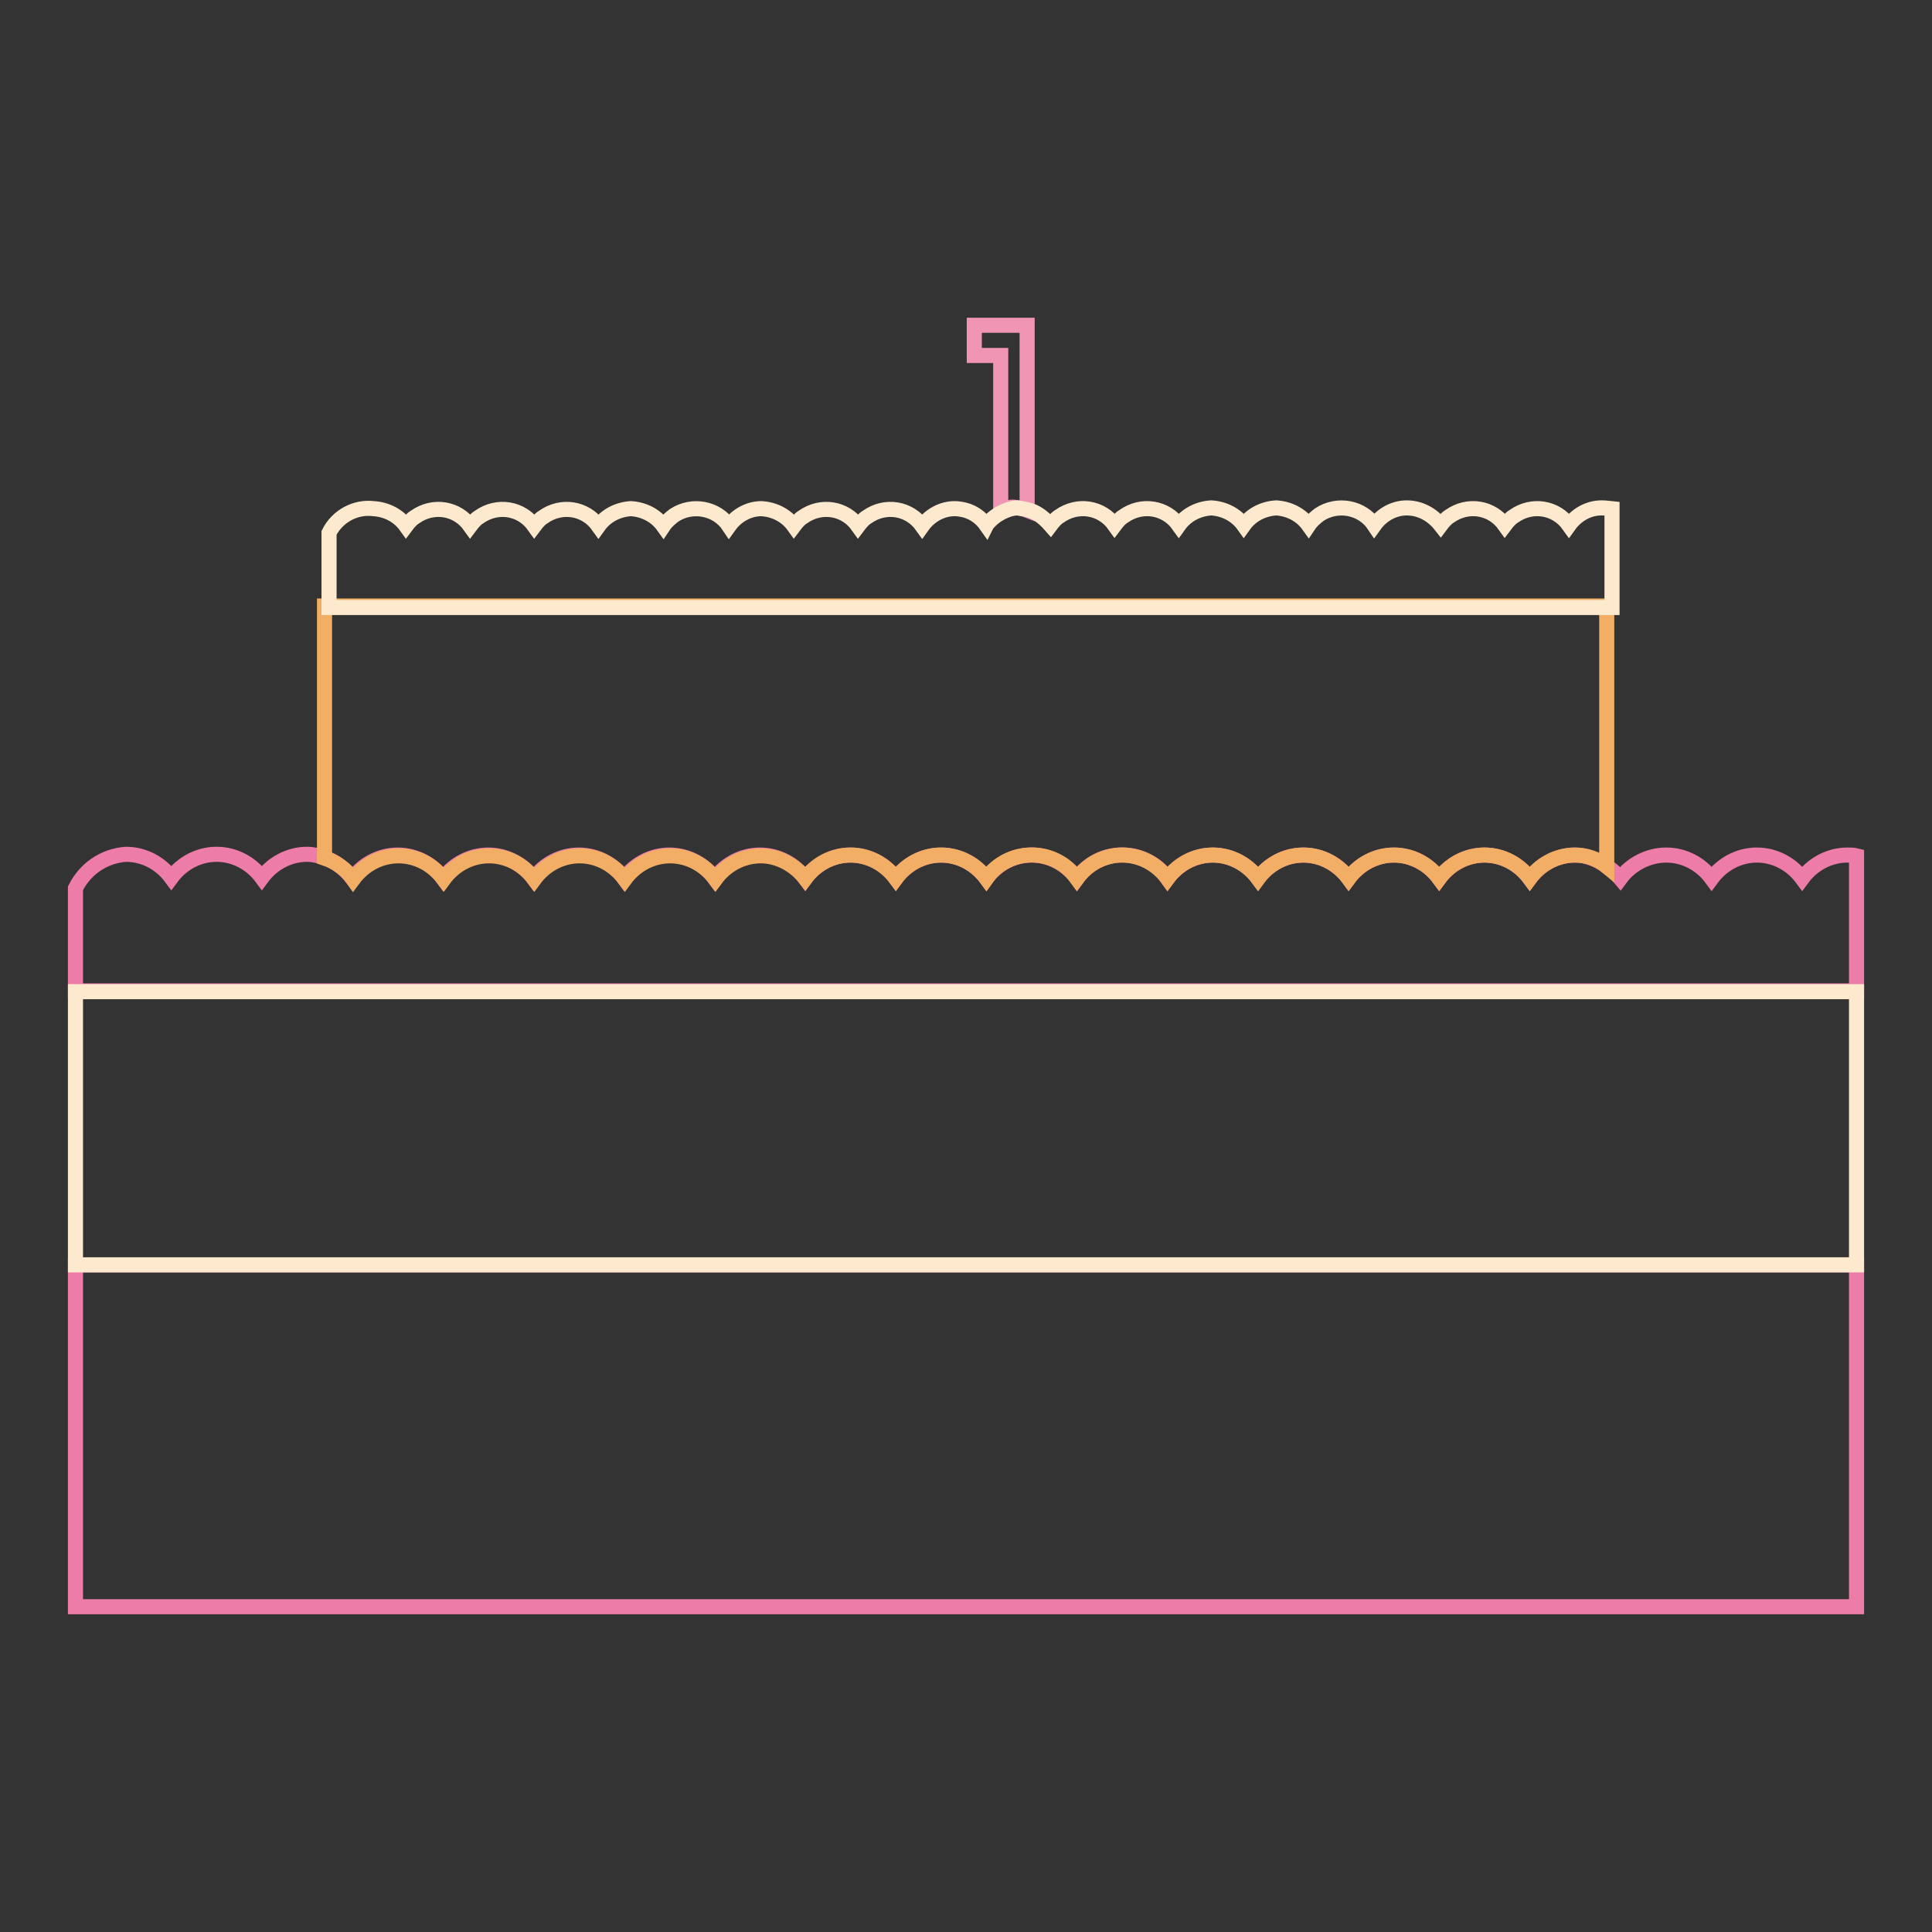 <?xml version="1.0" encoding="utf-8"?>
<!-- Svg Vector Icons : http://www.onlinewebfonts.com/icon -->
<!DOCTYPE svg PUBLIC "-//W3C//DTD SVG 1.1//EN" "http://www.w3.org/Graphics/SVG/1.1/DTD/svg11.dtd">
<svg version="1.1" xmlns="http://www.w3.org/2000/svg" xmlns:xlink="http://www.w3.org/1999/xlink" x="0px" y="0px" viewBox="0 0 256 256" enable-background="new 0 0 256 256" xml:space="preserve">
<rect x="0" y="0" width="256" height="256" fill="#333333" stroke="none"/>
<g> <path stroke-width="2" fill-opacity="0" stroke="#ed7ca8"  d="M10,167.6h236v45.3H10V167.6z M244.8,113.3c-2.4,0-4.6,1.2-6,3.1c-1.4-1.9-3.6-3.1-6-3.1 c-2.4,0-4.6,1.2-6,3.1c-1.4-1.9-3.6-3.1-6-3.1c-2.4,0-4.7,1.2-6.1,3.1c-0.5-0.6-1.1-1.2-1.8-1.6c-1.2-0.9-2.7-1.5-4.2-1.5 c-2.4,0-4.6,1.2-6,3.1c-1.4-1.9-3.6-3.1-6-3.1c-2.4,0-4.6,1.2-6,3.1c-1.4-1.9-3.6-3.1-6-3.1c-2.4,0-4.6,1.2-6,3.1 c-1.4-1.9-3.6-3.1-6-3.1c-2.4,0-4.6,1.2-6,3.1c-1.4-1.9-3.6-3.1-6-3.1c-2.4,0-4.6,1.2-6,3.1c-2.3-3.3-6.9-4.1-10.2-1.8 c-0.7,0.5-1.3,1.1-1.8,1.8c-1.4-1.9-3.6-3.1-6-3.1c-2.4,0-4.6,1.2-6,3.1c-1.4-1.9-3.6-3.1-6-3.1c-2.4,0-4.6,1.2-6,3.1 c-1.4-1.9-3.6-3.1-6-3.1c-2.4,0-4.6,1.2-6,3.1c-1.4-1.9-3.6-3.1-6-3.1c-2.4,0-4.6,1.2-6,3.1c-1.4-1.9-3.6-3.1-6-3.1 c-2.4,0-4.6,1.2-6,3.1c-1.4-1.9-3.6-3.1-6-3.1c-2.4,0-4.6,1.2-6,3.1c-1.4-1.9-3.6-3.1-6-3.1c-2.4,0-4.6,1.2-6,3.1 c-1.4-1.9-3.6-3.1-6-3.1c-2.4,0-4.6,1.2-6,3.1c-1-1.3-2.3-2.3-3.8-2.8c-0.7-0.2-1.4-0.4-2.2-0.4c-2.4,0-4.6,1.2-6,3.1 c-1.4-1.9-3.6-3.1-6-3.1c-2.4,0-4.6,1.2-6,3.1c-1.4-1.9-3.6-3.1-6-3.1c-2.9,0.2-5.4,1.9-6.7,4.5v13.6h236v-17.9 C245.6,113.3,245.2,113.3,244.8,113.3L244.8,113.3z"/> <path stroke-width="2" fill-opacity="0" stroke="#fde9ce"  d="M10,131.4v36.2h236v-36.2H10z"/> <path stroke-width="2" fill-opacity="0" stroke="#f095b4"  d="M136.1,67.6V43.1h-7v4h3.5v20.4h0.2c0.5-0.2,1-0.3,1.5-0.3C135,67.3,135.6,67.4,136.1,67.6z"/> <path stroke-width="2" fill-opacity="0" stroke="#f1ae64"  d="M43,113.7c1.5,0.5,2.9,1.5,3.8,2.8c1.4-1.9,3.6-3.1,6-3.1c2.4,0,4.6,1.2,6,3.1c1.4-1.9,3.6-3.1,6-3.1 c2.4,0,4.6,1.2,6,3.1c1.4-1.9,3.6-3.1,6-3.1c2.4,0,4.6,1.2,6,3.1c1.4-1.9,3.6-3.1,6-3.1c2.4,0,4.6,1.2,6,3.1c1.4-1.9,3.6-3.1,6-3.1 c2.3,0,4.5,1.2,5.9,3c1.4-1.9,3.6-3.1,6-3.1c2.4,0,4.6,1.2,6,3.1c1.4-1.9,3.6-3.1,6-3.1c2.4,0,4.6,1.2,6,3.1 c2.3-3.3,6.9-4.1,10.2-1.8c0.7,0.5,1.3,1.1,1.8,1.8c1.4-1.9,3.6-3.1,6-3.1c2.4,0,4.6,1.2,6,3.1c1.4-1.9,3.6-3.1,6-3.1 c2.4,0,4.6,1.2,6,3.1c1.4-1.9,3.6-3.1,6-3.1c2.4,0,4.6,1.2,6,3.1c1.4-1.9,3.6-3.1,6-3.1c2.4,0,4.6,1.2,6,3.1c1.4-1.9,3.6-3.1,6-3.1 c2.4,0,4.6,1.2,6,3.1c1.4-1.9,3.6-3.1,6-3.1c1.5,0,3,0.5,4.2,1.5V80.3H43V113.7z"/> <path stroke-width="2" fill-opacity="0" stroke="#fde9ce"  d="M212.2,67.3c-1.7,0-3.3,0.9-4.3,2.3c-1.7-2.4-4.9-2.9-7.3-1.2c-0.5,0.3-0.9,0.8-1.2,1.2 c-1.7-2.4-4.9-2.9-7.3-1.2c-0.5,0.3-0.9,0.8-1.2,1.2c-1.1-1.4-2.7-2.3-4.5-2.3c-1.7,0-3.3,0.9-4.3,2.3c-1.6-2.4-4.9-3-7.3-1.4 c-0.5,0.4-1,0.8-1.4,1.4c-1-1.4-2.6-2.2-4.3-2.3c-1.7,0.1-3.3,0.9-4.3,2.3c-1-1.4-2.6-2.2-4.3-2.3c-1.7,0.1-3.3,0.9-4.3,2.3 c-1.7-2.4-4.9-2.9-7.3-1.2c-0.5,0.3-0.9,0.8-1.2,1.2c-1.7-2.4-4.9-2.9-7.3-1.2c-0.5,0.3-0.9,0.8-1.2,1.2c-0.7-0.8-1.5-1.5-2.5-1.9 c-0.6-0.2-1.2-0.3-1.8-0.4c-0.5,0-1,0.1-1.5,0.3c-0.8,0.3-1.6,0.8-2.2,1.4c-0.2,0.2-0.4,0.4-0.5,0.6c-0.7-1-1.7-1.7-2.8-2 c-0.4-0.1-0.9-0.2-1.4-0.2c-1.7,0-3.3,0.9-4.3,2.3c-1.7-2.4-4.9-2.9-7.3-1.2c-0.5,0.3-0.9,0.8-1.2,1.2c-1.7-2.4-4.9-2.9-7.3-1.2 c-0.5,0.3-0.9,0.8-1.2,1.2c-1-1.4-2.6-2.2-4.3-2.3c-1.7,0-3.3,0.9-4.3,2.3c-1.6-2.4-4.9-3-7.3-1.4c-0.5,0.4-1,0.8-1.4,1.4 c-1-1.4-2.6-2.2-4.3-2.3c-1.7,0.1-3.3,0.9-4.3,2.3c-1.7-2.4-4.9-2.9-7.3-1.2c-0.5,0.3-0.9,0.8-1.2,1.2c-1.7-2.4-4.9-2.9-7.3-1.2 c-0.5,0.3-0.9,0.8-1.2,1.2c-1.7-2.4-4.9-2.9-7.3-1.2c-0.5,0.3-0.9,0.8-1.2,1.2c-1-1.4-2.6-2.2-4.3-2.3c-2.4-0.3-4.8,1-5.9,3.2v9.9 h170V67.4C212.7,67.3,212.5,67.3,212.2,67.3z"/></g>
</svg>